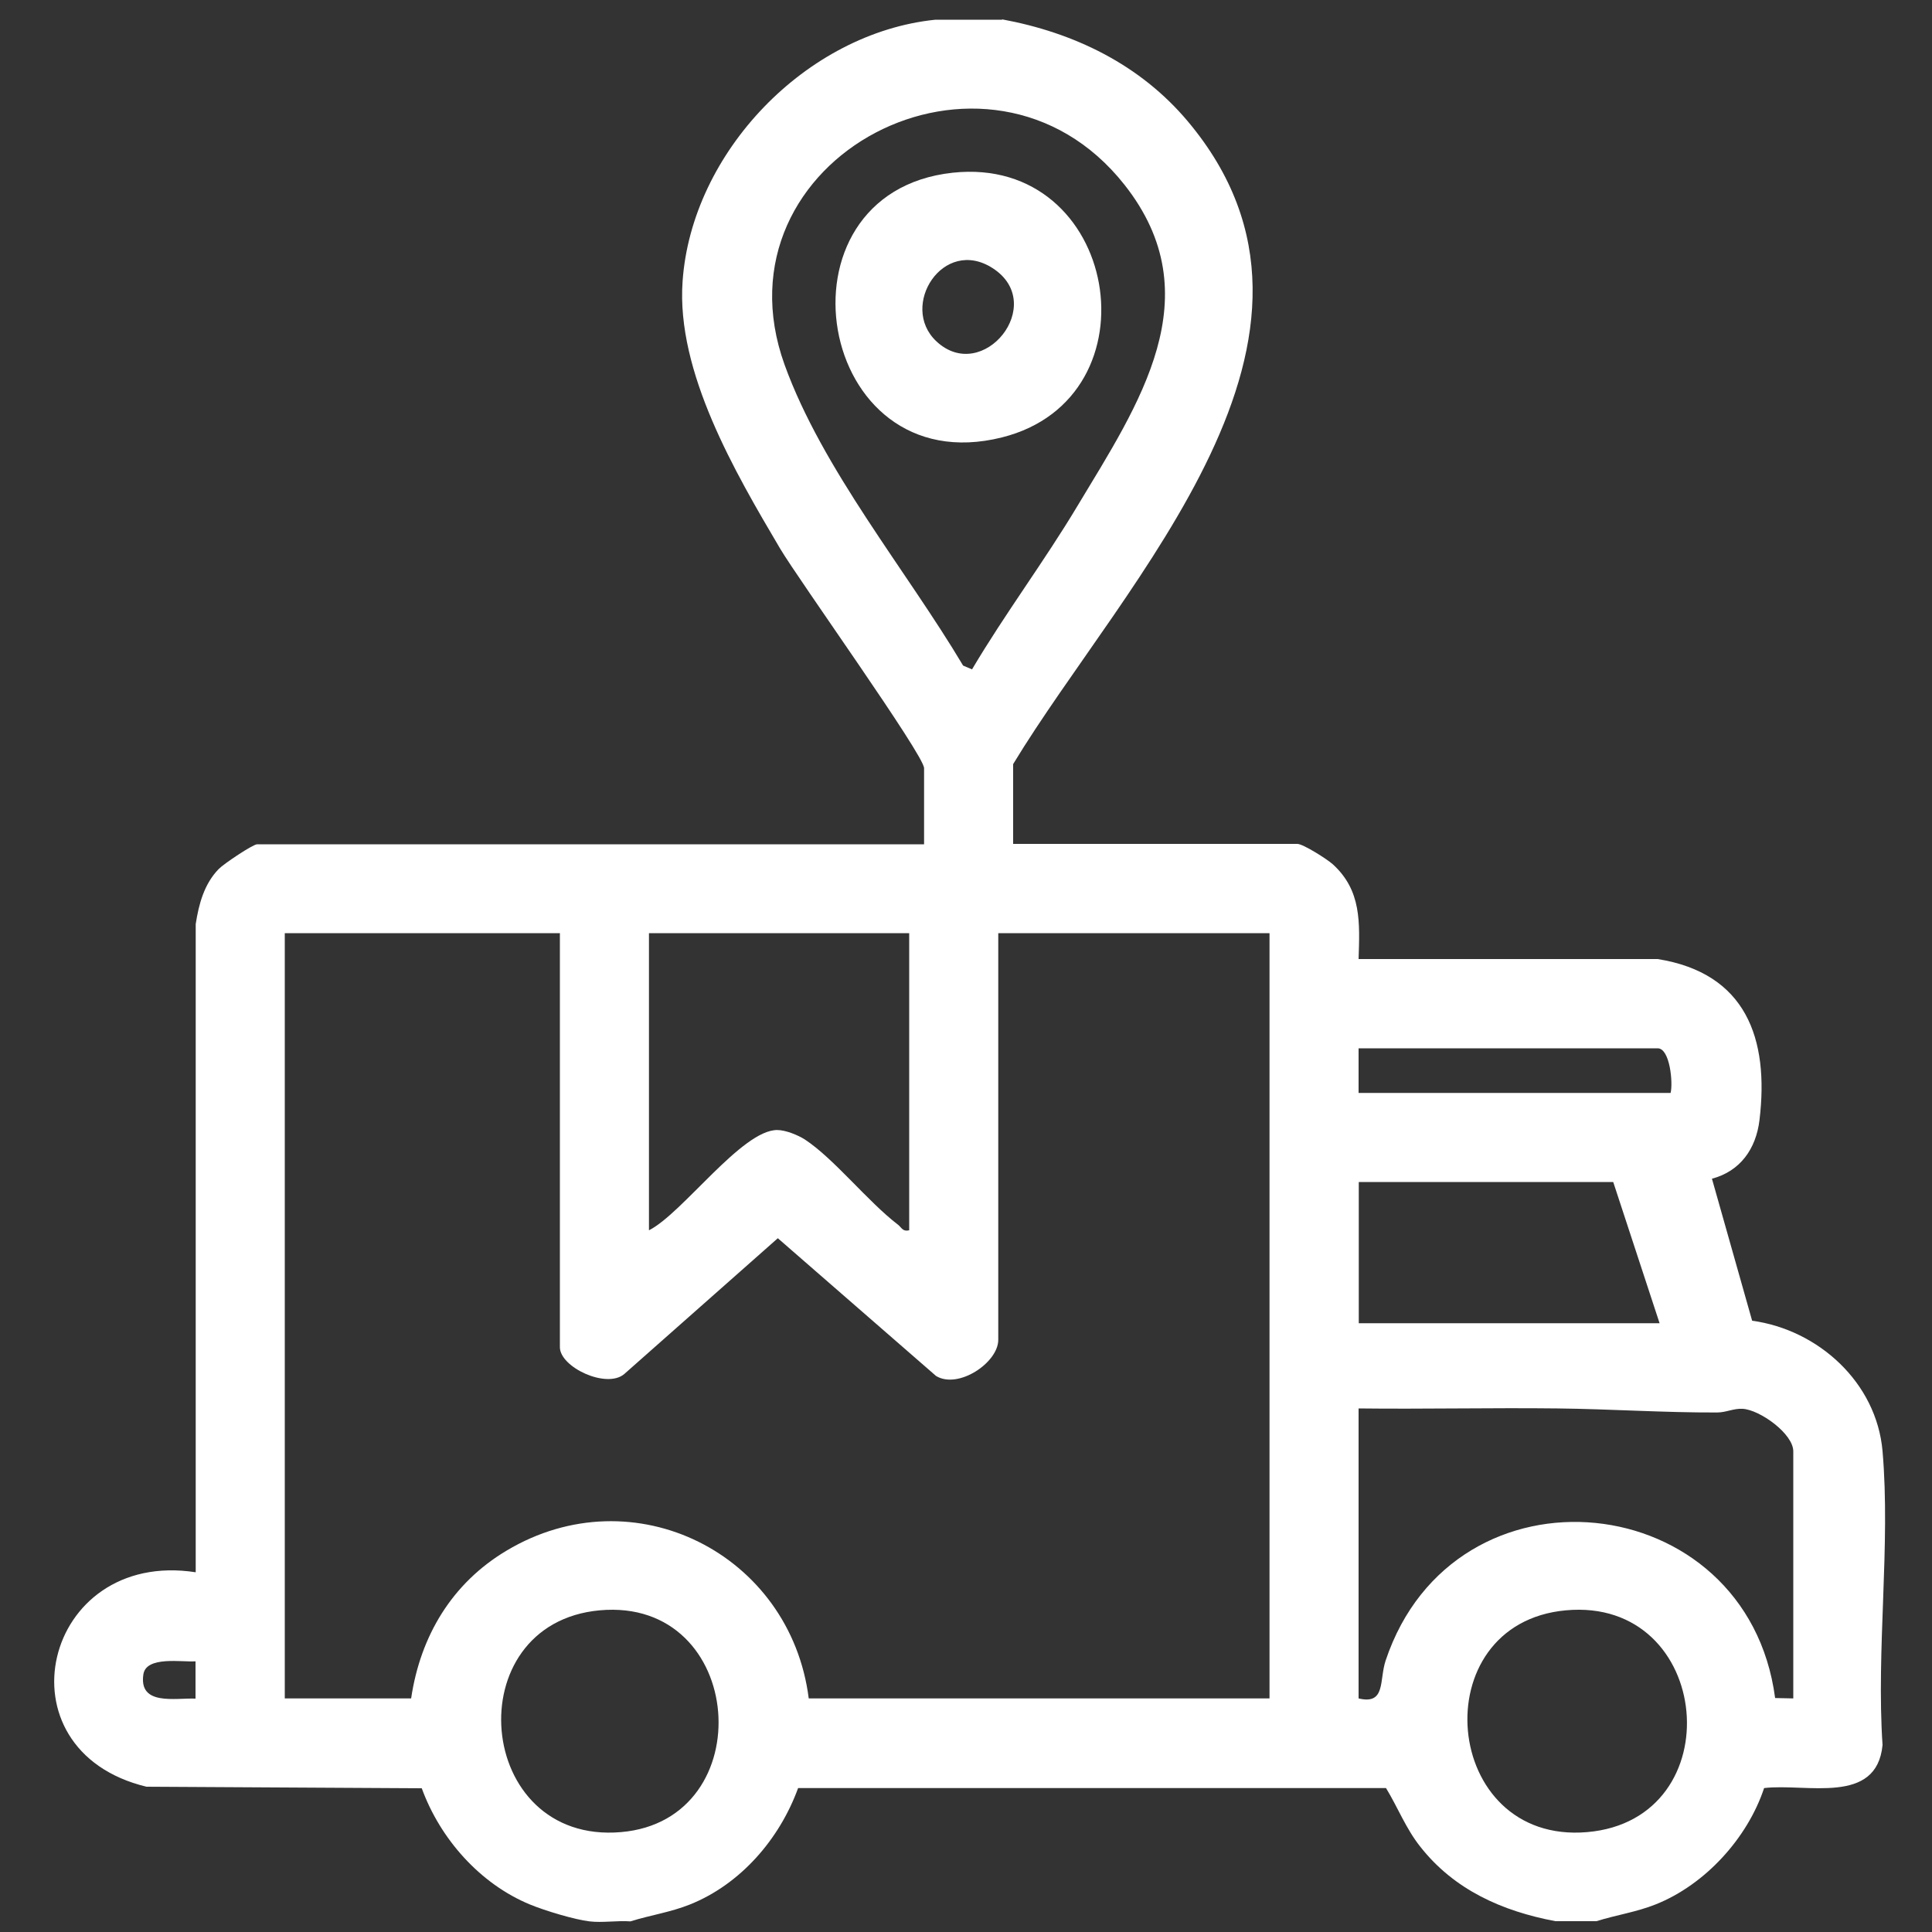 <?xml version="1.0" encoding="UTF-8"?>
<svg xmlns="http://www.w3.org/2000/svg" id="Layer_1" version="1.1" viewBox="0 0 100 100">
  <rect x="0" y="0" width="100" height="100" fill="#333333" stroke="none"/>
  <defs>
    <style>
      .st0 {
        fill: #fff;
      }
    </style>
  </defs>
  <path class="st0" d="M51.86,1c3.74.69,7.15,2.34,9.62,5.28,9.38,11.17-3.28,23.76-9.04,33.27v4.13h14.71c.3,0,1.54.79,1.83,1.05,1.5,1.36,1.4,3.03,1.34,4.91h15.48c4.57.73,5.78,4.11,5.27,8.34-.18,1.48-.99,2.64-2.46,3.03l2.08,7.35c3.43.47,6.44,3.2,6.75,6.75.42,4.86-.33,10.29,0,15.21-.3,3.14-3.95,1.97-6.13,2.23-.86,2.59-3.05,5-5.61,6.02-1,.4-2.05.55-3.07.87h-2.12c-2.76-.52-5.24-1.62-7-3.86-.74-.93-1.16-2.03-1.77-3.03h-30.43c-.96,2.64-2.98,4.98-5.61,6.03-1,.4-2.05.55-3.07.87-.68-.05-1.45.08-2.12,0-.77-.09-2.32-.56-3.07-.87-2.6-1.07-4.66-3.41-5.61-6.02l-14.25-.08c-7.83-1.89-5.36-12.32,2.55-11.1v-33.55c.16-1.04.44-2.08,1.19-2.85.26-.27,1.77-1.28,1.99-1.28h34.52v-3.94c0-.68-6.51-9.77-7.46-11.38-2.32-3.93-5.37-9.13-5.04-13.81.46-6.68,6.4-12.87,13.09-13.55h3.46ZM50.31,34.65c1.71-2.89,3.74-5.59,5.47-8.48,3.15-5.24,6.98-10.84,2.42-16.61-7.03-8.9-21.45-1.39-17.59,9.32,1.96,5.42,6.3,10.63,9.24,15.57l.47.2ZM28.97,48.3h-14.23v39.61h6.54c.48-3.24,2.12-5.97,4.94-7.65,6.59-3.94,14.69.17,15.64,7.65h23.85v-39.61h-14.04v21.05c0,1.18-2.07,2.57-3.22,1.87l-8.19-7.13-7.96,7.04c-.93.76-3.32-.37-3.32-1.4v-21.44ZM47.05,48.3h-13.46v15.38c1.73-.87,4.81-5.2,6.64-5.19.43,0,1.07.26,1.43.49,1.52,1,3.26,3.22,4.82,4.41.19.15.24.37.58.29v-15.38ZM86.47,56.57c.13-.51-.03-2.31-.67-2.31h-15.48v2.31h16.16ZM85.9,68.49l-2.4-7.31h-13.17v7.31h15.58ZM70.32,72.91v15c1.42.34,1.06-.94,1.4-1.96,3.55-10.61,18.71-9.03,20.16,1.94l.94.02v-12.79c0-.91-1.73-2.15-2.62-2.2-.46-.03-.86.19-1.32.19-2.76.01-5.54-.18-8.27-.21-3.43-.04-6.87.04-10.3,0ZM31.04,83.35c-7.42.68-6.48,12.13,1.1,11.48,7.3-.62,6.48-12.17-1.1-11.48ZM81.05,83.35c-7.44.68-6.45,12.13,1.1,11.48s6.52-12.18-1.1-11.48ZM10.12,85.99c-.7.05-2.56-.29-2.7.68-.24,1.63,1.64,1.21,2.7,1.25v-1.92Z"></path>
  <path class="st0" d="M10.12,85.99v1.92"></path>
  <path class="st0" d="M49.31,8.94c8.6-.93,10.74,11.65,2.55,13.7-9.66,2.42-12.14-12.66-2.55-13.7ZM48.46,17.66c2.41,2.27,5.79-1.93,2.92-3.78-2.56-1.65-4.85,1.96-2.92,3.78Z"></path>
</svg>
